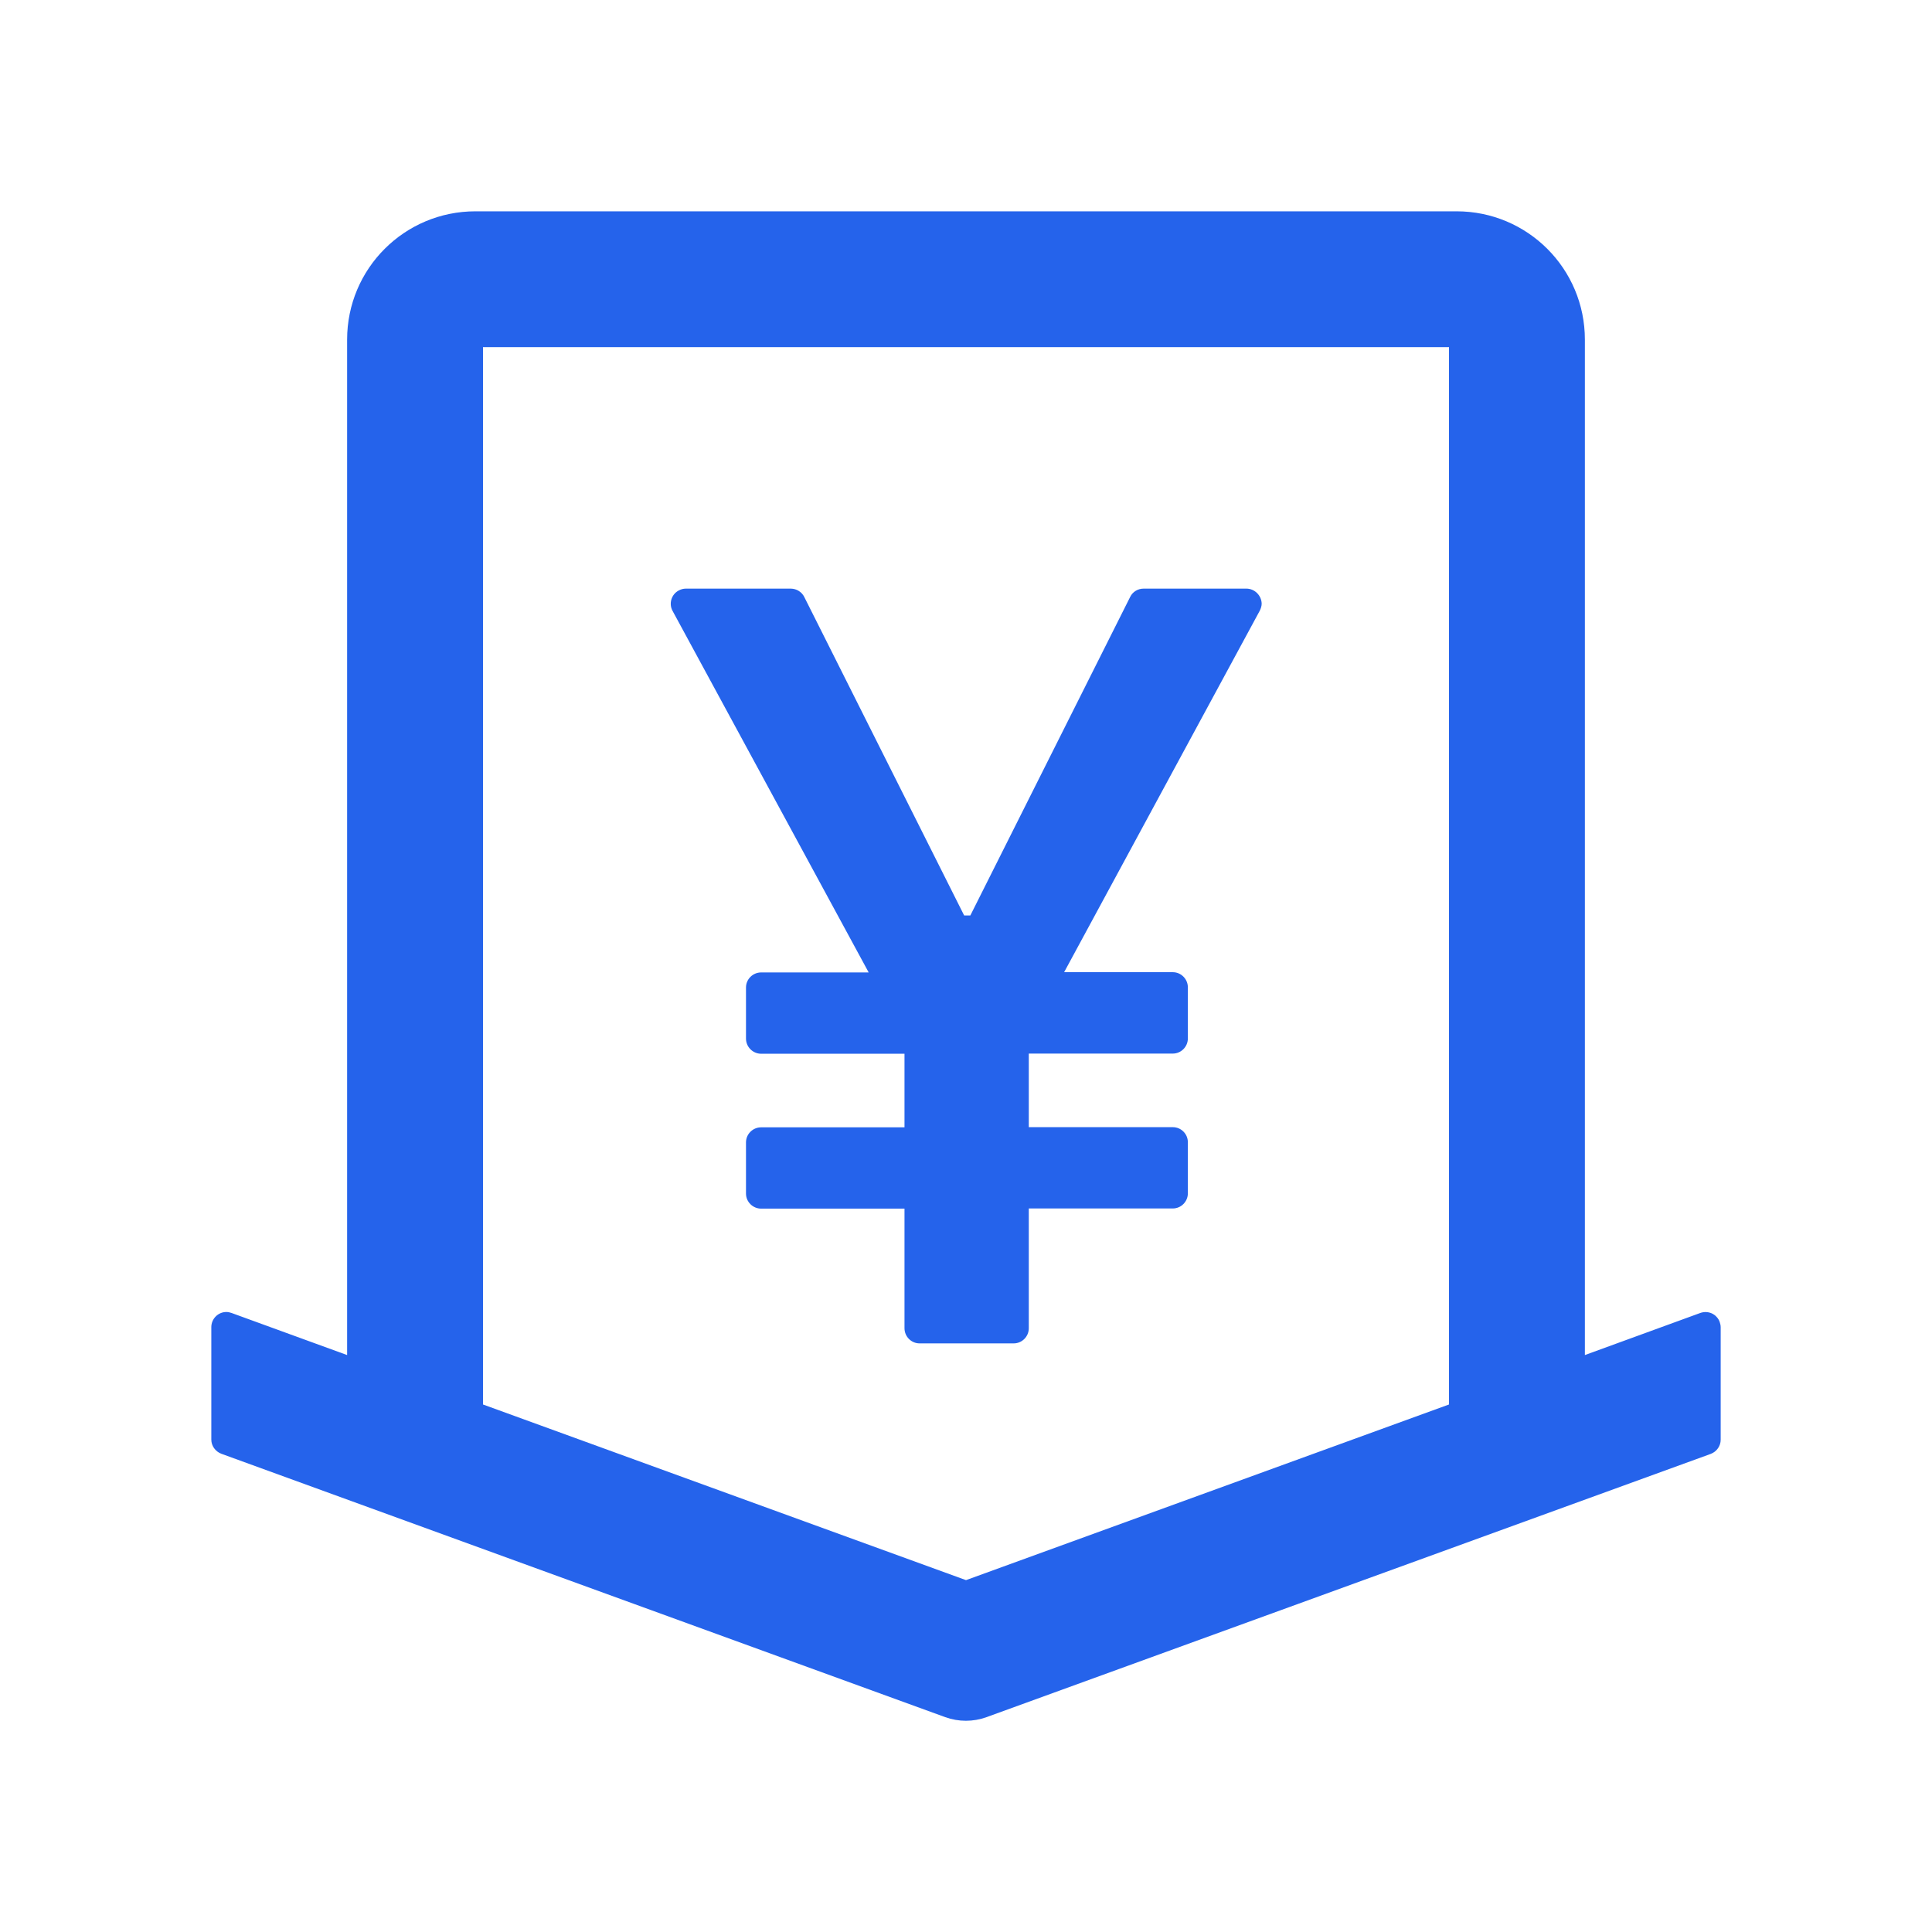 <svg width="24" height="24" viewBox="0 0 24 24" fill="none" xmlns="http://www.w3.org/2000/svg">
<path d="M21.363 16.423C21.355 16.399 21.342 16.378 21.325 16.36C21.309 16.341 21.288 16.327 21.266 16.316C21.244 16.306 21.219 16.3 21.195 16.299C21.17 16.298 21.145 16.302 21.122 16.31L19.688 16.833V4.219C19.688 3.337 18.975 2.625 18.094 2.625H5.906C5.025 2.625 4.312 3.337 4.312 4.219V16.833L2.876 16.31C2.855 16.303 2.834 16.298 2.812 16.298C2.709 16.298 2.625 16.383 2.625 16.486V17.883C2.625 17.96 2.674 18.03 2.749 18.059L11.742 21.331C11.909 21.391 12.089 21.391 12.255 21.331L21.251 18.061C21.326 18.033 21.375 17.962 21.375 17.885V16.488C21.375 16.465 21.37 16.444 21.363 16.423ZM12 19.629L6 17.447V4.312H18V17.447L12 19.629ZM15.483 7.312H14.206C14.135 7.312 14.069 7.352 14.039 7.416L12.054 11.372H11.977L9.991 7.416C9.976 7.385 9.952 7.359 9.923 7.341C9.893 7.322 9.86 7.313 9.825 7.312H8.52C8.489 7.312 8.459 7.32 8.43 7.336C8.339 7.385 8.306 7.5 8.355 7.589L10.791 12.08H9.455C9.352 12.08 9.267 12.164 9.267 12.267V12.902C9.267 13.005 9.352 13.09 9.455 13.09H11.236V14.004H9.455C9.352 14.004 9.267 14.088 9.267 14.191V14.827C9.267 14.93 9.352 15.014 9.455 15.014H11.236V16.5C11.236 16.603 11.32 16.688 11.423 16.688H12.593C12.696 16.688 12.78 16.603 12.78 16.5V15.012H14.569C14.672 15.012 14.756 14.927 14.756 14.824V14.189C14.756 14.086 14.672 14.002 14.569 14.002H12.78V13.088H14.569C14.672 13.088 14.756 13.003 14.756 12.9V12.265C14.756 12.162 14.672 12.077 14.569 12.077H13.219L15.649 7.587C15.663 7.559 15.673 7.528 15.673 7.498C15.67 7.397 15.586 7.312 15.483 7.312Z" fill="#2563EB"/>
</svg>
